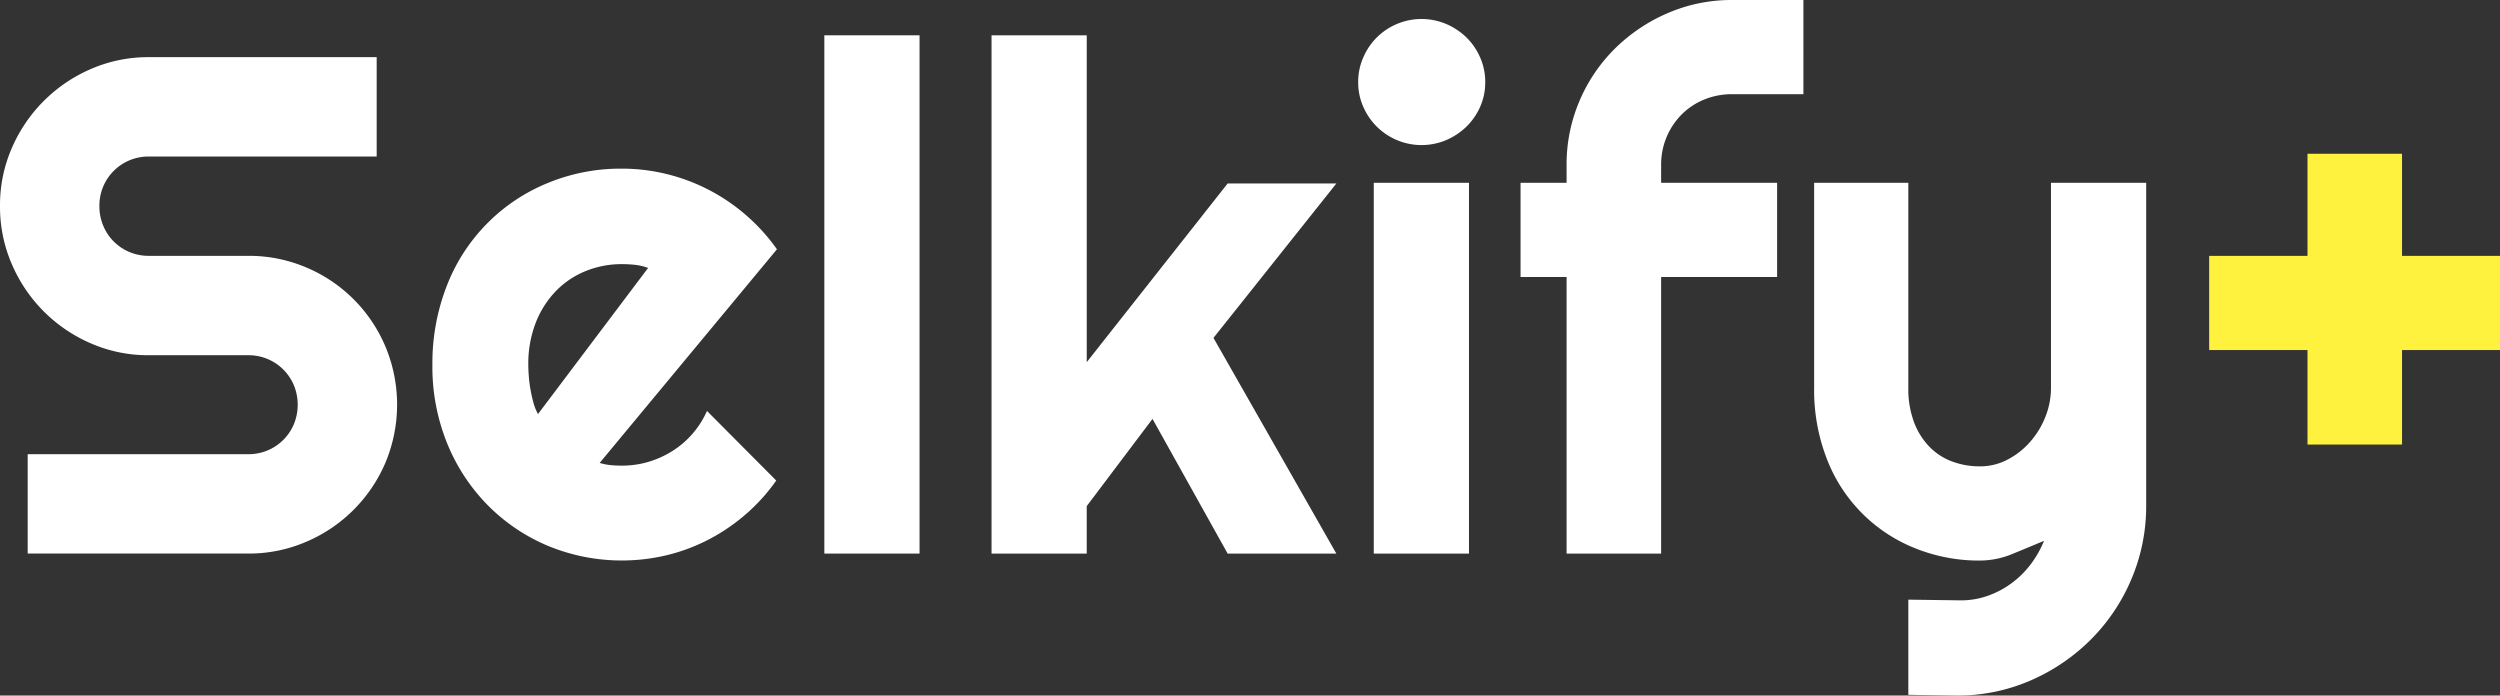 <svg id="katman_1" data-name="katman 1" xmlns="http://www.w3.org/2000/svg" width="849.74" height="236.41" viewBox="0 0 849.74 236.41">
  <rect x="0" y="0" width="849.74" height="236.41" fill="#333333" stroke="none"/>
  <g id="Selkify_" data-name="Selkify ">
    <g id="Group_18" data-name="Group 18">
      <path id="Path_1" data-name="Path 1" d="M0,70.02A48.6,48.6,0,0,1,4,50.37,51.432,51.432,0,0,1,30.95,23.43a48.6,48.6,0,0,1,19.65-4h77.43V53.2H50.6a16.8,16.8,0,0,0-6.59,1.29,16.678,16.678,0,0,0-8.94,8.94,16.8,16.8,0,0,0-1.29,6.59,17.243,17.243,0,0,0,1.29,6.65,16.526,16.526,0,0,0,8.94,9,16.8,16.8,0,0,0,6.59,1.29H84.37a49.662,49.662,0,0,1,19.71,3.94,50.412,50.412,0,0,1,26.95,26.95,51.12,51.12,0,0,1,0,39.36,50.884,50.884,0,0,1-26.95,26.94,49.02,49.02,0,0,1-19.71,4H9.41V154.38H84.37a16.8,16.8,0,0,0,6.59-1.29,16.677,16.677,0,0,0,8.94-8.94,17.478,17.478,0,0,0,0-13.18,16.619,16.619,0,0,0-3.59-5.35,16.652,16.652,0,0,0-11.94-4.88H50.6a48.6,48.6,0,0,1-19.65-4A51.267,51.267,0,0,1,4,89.74,49.02,49.02,0,0,1,0,70.03Z" fill="#fff"/>
      <path id="Path_2" data-name="Path 2" d="M203.81,157.33a17.884,17.884,0,0,0,3.77.76c1.25.12,2.51.18,3.77.18a31.7,31.7,0,0,0,9.06-1.29,32.649,32.649,0,0,0,8.18-3.71,30.779,30.779,0,0,0,11.71-13.59l23.54,23.65a63.216,63.216,0,0,1-10.3,11.42,64.878,64.878,0,0,1-12.59,8.59,62.815,62.815,0,0,1-14.24,5.35,65.759,65.759,0,0,1-40.37-3.12,63.049,63.049,0,0,1-20.48-13.77,64.408,64.408,0,0,1-13.83-21,69.158,69.158,0,0,1-5.06-26.77,72.311,72.311,0,0,1,5.06-27.3,61.694,61.694,0,0,1,34.31-34.59,64.932,64.932,0,0,1,25.01-4.82,63.7,63.7,0,0,1,15.42,1.88,64.443,64.443,0,0,1,26.95,14.06,64.461,64.461,0,0,1,10.36,11.47l-60.25,72.61Zm16.48-66.25a18.6,18.6,0,0,0-4.41-1.06,41.308,41.308,0,0,0-4.53-.24,32.335,32.335,0,0,0-12.42,2.41,29.571,29.571,0,0,0-10.12,6.88,32.527,32.527,0,0,0-6.77,10.77,38.488,38.488,0,0,0-2.47,14.18c0,1.18.06,2.51.18,4a45.343,45.343,0,0,0,.59,4.53c.27,1.53.61,3,1,4.41a16.321,16.321,0,0,0,1.53,3.77l37.42-49.66Z" fill="#fff"/>
      <path id="Path_3" data-name="Path 3" d="M312.55,188.16H280.19V12h32.36Z" fill="#fff"/>
      <path id="Path_4" data-name="Path 4" d="M369.38,188.16H337.02V12h32.36V123.09l47.89-60.72h36.95l-41.77,52.48,41.77,73.31H417.27l-25.54-45.78-22.36,29.65v16.12Z" fill="#fff"/>
      <path id="Path_5" data-name="Path 5" d="M504.83,27.89a20.45,20.45,0,0,1-1.71,8.35,21.5,21.5,0,0,1-4.65,6.77,22.649,22.649,0,0,1-6.88,4.59,21.536,21.536,0,0,1-16.82,0,21.537,21.537,0,0,1-11.42-11.36,20.483,20.483,0,0,1-1.71-8.35,20.385,20.385,0,0,1,1.71-8.3A21.376,21.376,0,0,1,474.77,8.17a21.536,21.536,0,0,1,16.82,0,22.527,22.527,0,0,1,6.88,4.59,21.322,21.322,0,0,1,4.65,6.83,20.626,20.626,0,0,1,1.71,8.3ZM499.3,188.16H466.94V62.13H499.3Z" fill="#fff"/>
      <path id="Path_6" data-name="Path 6" d="M564.61,188.16H532.48V94.14H516.83V62.13h15.65v-6a54.747,54.747,0,0,1,4.41-21.89,55.573,55.573,0,0,1,12.12-17.83,58.023,58.023,0,0,1,17.95-12A54.712,54.712,0,0,1,588.85,0h24.12V32.01H588.85a24.968,24.968,0,0,0-9.59,1.82,23.318,23.318,0,0,0-7.65,5.06,24.106,24.106,0,0,0-7,17.24v6h39.42V94.14H564.61v94.02Z" fill="#fff"/>
      <path id="Path_7" data-name="Path 7" d="M648.63,236.18V203.82l17.89.24a27.106,27.106,0,0,0,9.06-1.53,30.909,30.909,0,0,0,8.06-4.24,31.728,31.728,0,0,0,6.53-6.41,35.082,35.082,0,0,0,4.59-8.06q-5.3,2.235-10.77,4.47a28.919,28.919,0,0,1-11,2.24,58.024,58.024,0,0,1-21.89-4.12,53.169,53.169,0,0,1-30.07-30.19,64.505,64.505,0,0,1-4.41-24.42V62.13h32.01v69.66a32.357,32.357,0,0,0,1.94,11.71,24.17,24.17,0,0,0,5.24,8.36,20.966,20.966,0,0,0,7.71,5,26.818,26.818,0,0,0,9.47,1.65,19.813,19.813,0,0,0,9.36-2.29,26.339,26.339,0,0,0,7.71-6.06,29.052,29.052,0,0,0,5.18-8.53,26.624,26.624,0,0,0,1.88-9.83V62.13h32.36V172.27a63.468,63.468,0,0,1-5.18,24.95,64.636,64.636,0,0,1-13.83,20.36,66.225,66.225,0,0,1-20.42,13.77,62,62,0,0,1-24.95,5.06l-16.47-.24Z" fill="#fff"/>
    </g>
    <g id="Group_19" data-name="Group 19">
      <path id="Path_8" data-name="Path 8" d="M816.44,151.1H784.31V118.98H750.89V86.97h33.42V52.26h32.13V86.97h33.3v32.01h-33.3Z" fill="#fff23e"/>
    </g>
  </g>
</svg>

